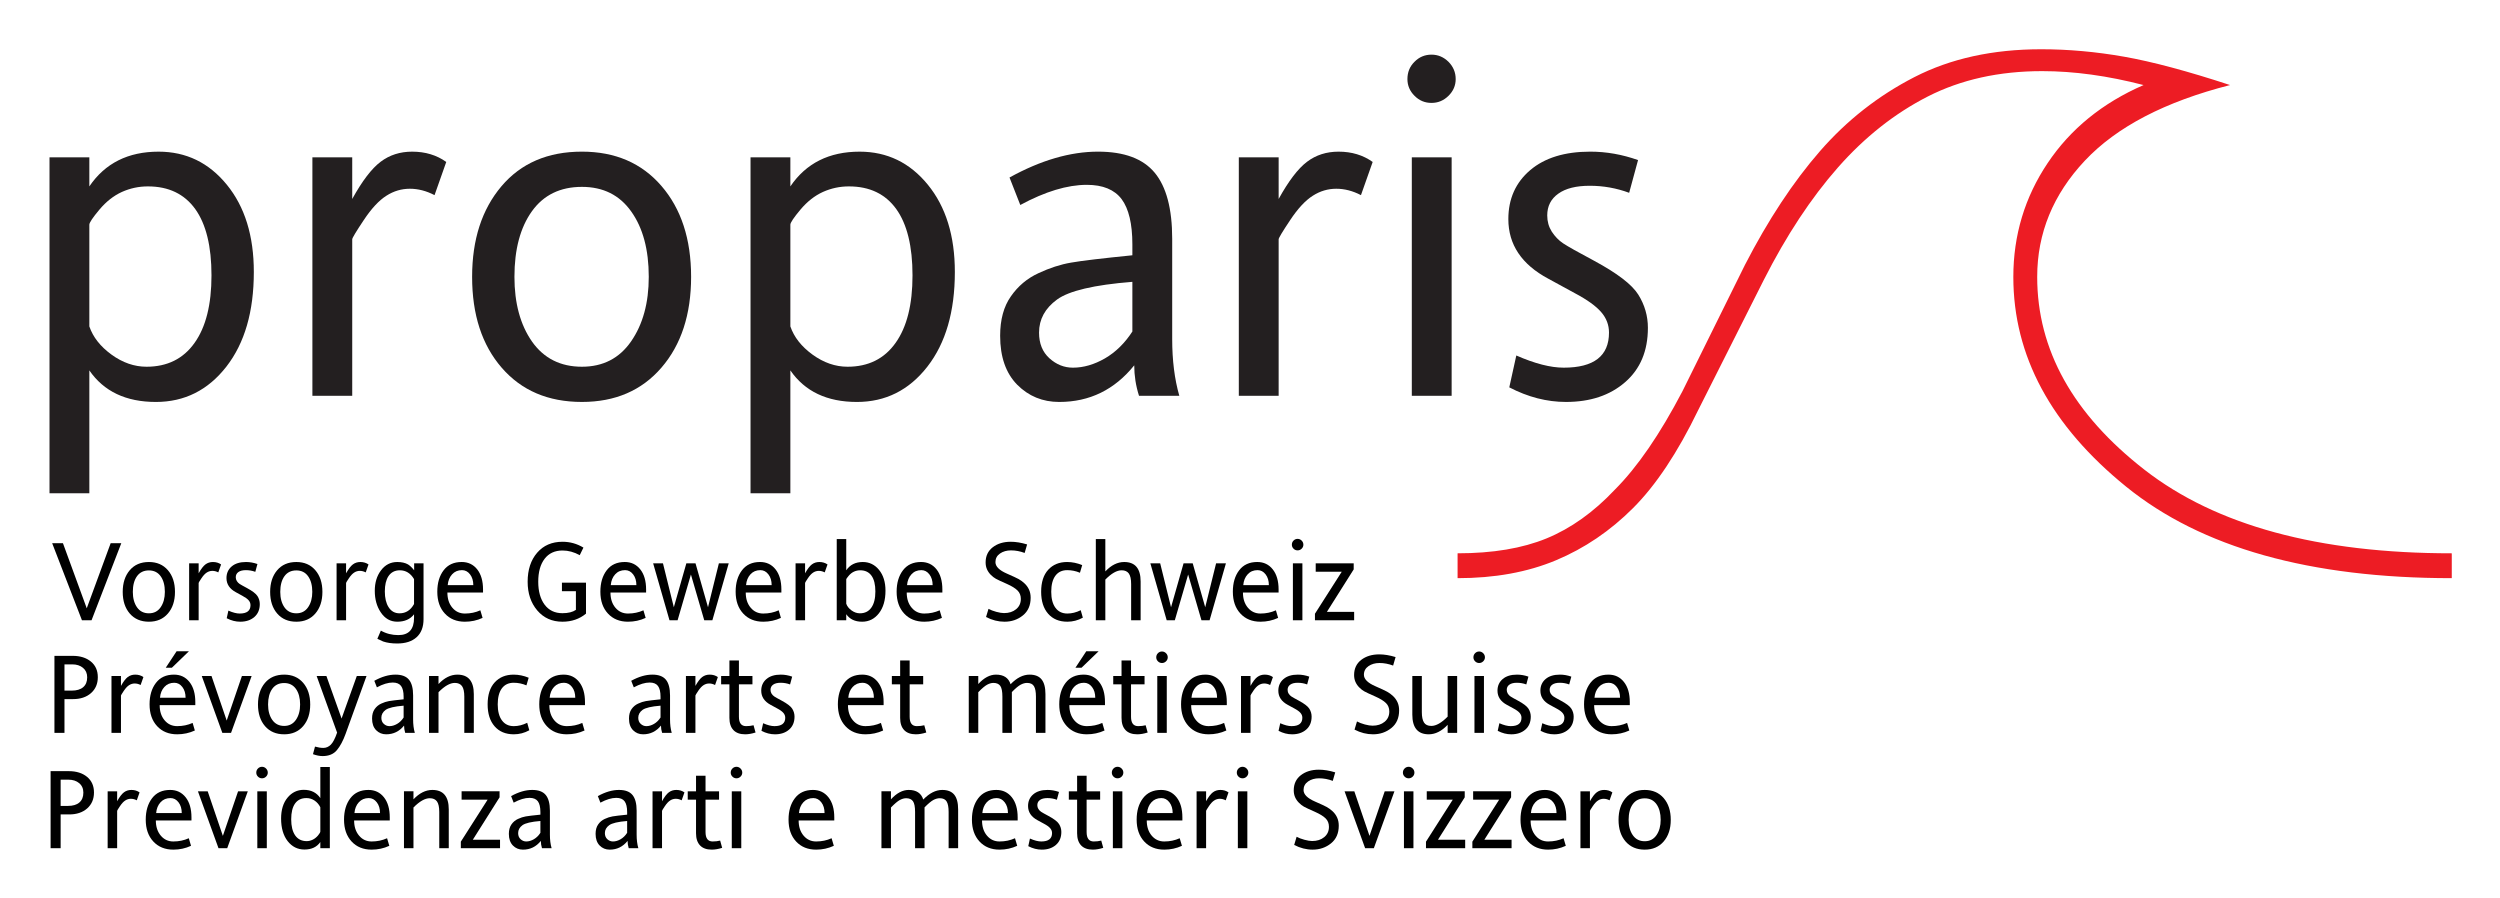 <?xml version="1.0" encoding="UTF-8" standalone="no"?>
<!-- Created with Inkscape (http://www.inkscape.org/) -->
<svg
   xmlns:svg="http://www.w3.org/2000/svg"
   xmlns="http://www.w3.org/2000/svg"
   version="1.0"
   width="510.04"
   height="183.27"
   id="svg2">
  <defs
     id="defs4">
    <clipPath
       id="clipPath2862">
      <path
         d="M 487.518,316.408 C 487.518,294.608 484.051,277.908 477.085,266.275 C 470.118,254.642 460.385,248.809 447.918,248.809 C 436.051,248.809 426.684,254.675 419.818,266.375 C 412.951,278.075 409.518,294.342 409.518,315.209 C 409.518,336.609 413.118,353.175 420.285,364.875 C 427.451,376.575 437.185,382.408 449.518,382.408 C 461.585,382.408 470.951,376.642 477.585,365.109 C 484.218,353.575 487.518,337.342 487.518,316.408 z M 426.718,315.808 C 426.718,298.942 428.618,285.909 432.418,276.675 C 436.218,267.442 441.518,262.809 448.318,262.809 C 455.318,262.809 460.685,267.375 464.385,276.475 C 468.085,285.575 469.918,298.675 469.918,315.808 C 469.918,332.142 468.151,345.008 464.618,354.375 C 461.085,363.742 455.718,368.408 448.518,368.408 C 441.785,368.408 436.485,363.742 432.585,354.409 C 428.685,345.075 426.718,332.209 426.718,315.808 M 503.118,380.608 L 576.118,380.608 L 576.118,369.609 L 526.918,250.609 L 509.518,250.609 L 558.118,365.408 L 558.118,365.809 L 503.118,365.809 L 503.118,380.608 z"
         id="path2864" />
    </clipPath>
    <clipPath
       id="clipPath2850">
      <path
         d="M 412.754,526.404 L 481.554,526.404 L 481.554,457.247 L 412.754,457.247 L 412.754,526.404 z"
         id="path2852" />
    </clipPath>
    <clipPath
       id="clipPath2838">
      <path
         d="M 412.754,599.76 L 481.554,599.76 L 481.554,530.279 L 412.754,530.279 L 412.754,599.76 z"
         id="path2840" />
    </clipPath>
    <clipPath
       id="clipPath2826">
      <path
         d="M 412.754,672.514 L 481.554,672.514 L 481.554,603.604 L 412.754,603.604 L 412.754,672.514 z"
         id="path2828" />
    </clipPath>
    <clipPath
       id="clipPath2814">
      <path
         d="M 412.919,746.481 L 481.421,746.481 L 481.421,675.906 L 412.919,675.906 L 412.919,746.481 z"
         id="path2816" />
    </clipPath>
  </defs>
  <g
     transform="translate(-81.972,-175.994)"
     id="layer1">
    <g
       transform="matrix(2.245,0,0,2.245,-701.991,-209.064)"
       id="g4563">
      <path
         d="M 357.323,188.457 C 358.75,186.35 360.851,185.3 363.618,185.3 C 366.117,185.3 368.182,186.3 369.815,188.301 C 371.455,190.31 372.271,192.95 372.271,196.236 C 372.271,199.827 371.44,202.695 369.78,204.831 C 368.111,206.975 365.975,208.046 363.371,208.046 C 360.652,208.046 358.637,207.087 357.323,205.178 L 357.323,216.342 L 353.703,216.342 L 353.703,185.817 L 357.323,185.817 L 357.323,188.457 z M 357.323,201.182 C 357.657,202.155 358.325,203.007 359.34,203.745 C 360.347,204.476 361.412,204.845 362.518,204.845 C 364.406,204.845 365.862,204.121 366.883,202.681 C 367.912,201.24 368.423,199.196 368.423,196.548 C 368.423,193.901 367.933,191.892 366.947,190.516 C 365.961,189.146 364.527,188.457 362.646,188.457 C 361.808,188.457 361.028,188.627 360.283,188.961 C 359.545,189.295 358.863,189.827 358.246,190.558 C 357.628,191.296 357.323,191.751 357.323,191.935 L 357.323,201.182 z"
         id="path2872"
         style="fill:#231f20;fill-opacity:1;fill-rule:nonzero;stroke:none" />
      <path
         d="M 389.758,186.236 L 388.693,189.252 C 387.948,188.862 387.196,188.67 386.451,188.67 C 385.698,188.67 384.988,188.876 384.322,189.302 C 383.647,189.728 382.96,190.466 382.263,191.516 C 381.561,192.567 381.213,193.148 381.213,193.262 L 381.213,207.485 L 377.593,207.485 L 377.593,185.817 L 381.213,185.817 L 381.213,189.6 C 382.115,187.967 382.973,186.838 383.79,186.222 C 384.606,185.603 385.563,185.3 386.657,185.3 C 387.85,185.3 388.885,185.611 389.758,186.236"
         id="path2876"
         style="fill:#231f20;fill-opacity:1;fill-rule:nonzero;stroke:none" />
      <path
         d="M 402.086,185.299 C 405.11,185.299 407.516,186.335 409.311,188.414 C 411.108,190.494 412.009,193.248 412.009,196.676 C 412.009,200.096 411.108,202.85 409.311,204.93 C 407.516,207.009 405.11,208.045 402.086,208.045 C 399.02,208.045 396.593,207.009 394.798,204.936 C 393.001,202.864 392.108,200.111 392.108,196.676 C 392.108,193.29 392.995,190.55 394.769,188.45 C 396.544,186.349 398.985,185.299 402.086,185.299 z M 402.086,204.845 C 404.003,204.845 405.493,204.079 406.558,202.538 C 407.623,200.998 408.161,199.046 408.161,196.676 C 408.161,194.206 407.629,192.225 406.565,190.735 C 405.508,189.245 404.018,188.5 402.086,188.5 C 400.12,188.5 398.601,189.238 397.544,190.714 C 396.486,192.19 395.954,194.178 395.954,196.676 C 395.954,199.068 396.486,201.034 397.551,202.559 C 398.623,204.079 400.135,204.845 402.086,204.845"
         id="path2880"
         style="fill:#231f20;fill-opacity:1;fill-rule:nonzero;stroke:none" />
      <path
         d="M 421.029,188.457 C 422.455,186.35 424.557,185.3 427.324,185.3 C 429.823,185.3 431.888,186.3 433.52,188.301 C 435.16,190.31 435.977,192.95 435.977,196.236 C 435.977,199.827 435.145,202.695 433.485,204.831 C 431.817,206.975 429.68,208.046 427.077,208.046 C 424.358,208.046 422.343,207.087 421.029,205.178 L 421.029,216.342 L 417.409,216.342 L 417.409,185.817 L 421.029,185.817 L 421.029,188.457 z M 421.029,201.182 C 421.363,202.155 422.03,203.007 423.045,203.745 C 424.053,204.476 425.118,204.845 426.224,204.845 C 428.113,204.845 429.568,204.121 430.589,202.681 C 431.618,201.24 432.129,199.196 432.129,196.548 C 432.129,193.901 431.639,191.892 430.653,190.516 C 429.667,189.146 428.233,188.457 426.352,188.457 C 425.514,188.457 424.734,188.627 423.989,188.961 C 423.25,189.295 422.569,189.827 421.952,190.558 C 421.334,191.296 421.029,191.751 421.029,191.935 L 421.029,201.182 z"
         id="path2884"
         style="fill:#231f20;fill-opacity:1;fill-rule:nonzero;stroke:none" />
      <path
         d="M 456.374,207.485 L 452.712,207.485 C 452.42,206.57 452.279,205.646 452.279,204.717 C 450.49,206.939 448.219,208.046 445.459,208.046 C 443.947,208.046 442.677,207.52 441.64,206.477 C 440.61,205.426 440.093,203.951 440.093,202.034 C 440.093,200.565 440.419,199.365 441.073,198.444 C 441.718,197.514 442.555,196.811 443.578,196.342 C 444.593,195.867 445.579,195.547 446.537,195.384 C 447.495,195.214 449.354,194.994 452.109,194.717 L 452.109,193.724 C 452.109,191.864 451.783,190.494 451.137,189.621 C 450.483,188.747 449.425,188.315 447.97,188.315 C 446.197,188.315 444.18,188.925 441.924,190.146 L 440.944,187.649 C 443.784,186.08 446.467,185.299 448.993,185.299 C 451.364,185.299 453.08,185.937 454.139,187.215 C 455.195,188.485 455.728,190.487 455.728,193.219 L 455.728,202.325 C 455.728,204.256 455.942,205.974 456.374,207.485 z M 452.109,201.644 L 452.109,197.13 C 448.63,197.406 446.345,197.946 445.259,198.741 C 444.174,199.536 443.628,200.536 443.628,201.744 C 443.628,202.73 443.939,203.504 444.572,204.079 C 445.203,204.646 445.913,204.93 446.708,204.93 C 447.673,204.93 448.645,204.646 449.618,204.086 C 450.583,203.525 451.42,202.709 452.109,201.644"
         id="path2888"
         style="fill:#231f20;fill-opacity:1;fill-rule:nonzero;stroke:none" />
      <path
         d="M 473.947,186.236 L 472.882,189.252 C 472.137,188.862 471.385,188.67 470.64,188.67 C 469.887,188.67 469.177,188.876 468.511,189.302 C 467.836,189.728 467.148,190.466 466.452,191.516 C 465.75,192.567 465.402,193.148 465.402,193.262 L 465.402,207.485 L 461.782,207.485 L 461.782,185.817 L 465.402,185.817 L 465.402,189.6 C 466.303,187.967 467.162,186.838 467.978,186.222 C 468.795,185.603 469.752,185.3 470.846,185.3 C 472.038,185.3 473.073,185.611 473.947,186.236"
         id="path2892"
         style="fill:#231f20;fill-opacity:1;fill-rule:nonzero;stroke:none" />
      <path
         d="M 479.291,176.484 C 479.888,176.484 480.398,176.704 480.839,177.136 C 481.271,177.576 481.491,178.095 481.491,178.705 C 481.491,179.288 481.271,179.798 480.839,180.224 C 480.398,180.658 479.888,180.87 479.291,180.87 C 478.695,180.87 478.178,180.658 477.751,180.224 C 477.318,179.798 477.105,179.288 477.105,178.705 C 477.105,178.08 477.318,177.555 477.751,177.13 C 478.178,176.696 478.695,176.484 479.291,176.484 z M 481.123,207.485 L 477.503,207.485 L 477.503,185.816 L 481.123,185.816 L 481.123,207.485 z"
         id="path2896"
         style="fill:#231f20;fill-opacity:1;fill-rule:nonzero;stroke:none" />
      <path
         d="M 497.255,189.039 C 496.106,188.613 494.912,188.4 493.677,188.4 C 492.443,188.4 491.492,188.634 490.817,189.117 C 490.143,189.593 489.81,190.253 489.81,191.097 C 489.81,191.644 489.945,192.127 490.222,192.567 C 490.506,192.999 490.846,193.362 491.265,193.638 C 491.683,193.915 492.613,194.44 494.068,195.214 C 496.162,196.343 497.503,197.364 498.086,198.294 C 498.667,199.224 498.958,200.232 498.958,201.31 C 498.958,203.404 498.27,205.05 496.886,206.25 C 495.508,207.449 493.721,208.045 491.513,208.045 C 489.781,208.045 488.063,207.605 486.361,206.719 L 487,203.823 C 488.681,204.562 490.115,204.93 491.307,204.93 C 494.053,204.93 495.423,203.865 495.423,201.743 C 495.423,201.055 495.19,200.43 494.715,199.884 C 494.246,199.337 493.443,198.755 492.301,198.152 L 489.895,196.839 C 487.482,195.547 486.276,193.744 486.276,191.43 C 486.276,189.593 486.936,188.109 488.262,186.98 C 489.582,185.859 491.4,185.299 493.721,185.299 C 495.176,185.299 496.623,185.554 498.063,186.065 L 497.255,189.039 z"
         id="path2900"
         style="fill:#231f20;fill-opacity:1;fill-rule:nonzero;stroke:none" />
      <path
         d="M 360.226,220.884 L 357.524,227.883 L 356.65,227.883 L 353.946,220.884 L 354.925,220.884 L 357.087,226.797 L 359.26,220.884 L 360.226,220.884 z"
         id="path2904"
         style="fill:#000000;fill-opacity:1;fill-rule:nonzero;stroke:none" />
      <path
         d="M 362.737,222.591 C 363.458,222.591 364.032,222.838 364.461,223.335 C 364.89,223.831 365.105,224.487 365.105,225.305 C 365.105,226.121 364.89,226.777 364.461,227.273 C 364.032,227.77 363.458,228.017 362.737,228.017 C 362.006,228.017 361.426,227.77 360.998,227.276 C 360.57,226.781 360.356,226.125 360.356,225.305 C 360.356,224.497 360.568,223.843 360.991,223.343 C 361.415,222.842 361.997,222.591 362.737,222.591 z M 362.737,227.253 C 363.195,227.253 363.55,227.071 363.803,226.703 C 364.057,226.336 364.186,225.871 364.186,225.305 C 364.186,224.716 364.06,224.243 363.806,223.887 C 363.553,223.532 363.197,223.355 362.737,223.355 C 362.268,223.355 361.906,223.531 361.653,223.882 C 361.401,224.235 361.275,224.71 361.275,225.305 C 361.275,225.875 361.401,226.345 361.655,226.708 C 361.911,227.071 362.271,227.253 362.737,227.253"
         id="path2908"
         style="fill:#000000;fill-opacity:1;fill-rule:nonzero;stroke:none" />
      <path
         d="M 369.295,222.814 L 369.041,223.534 C 368.864,223.441 368.684,223.396 368.506,223.396 C 368.326,223.396 368.157,223.444 367.997,223.546 C 367.837,223.647 367.672,223.823 367.507,224.074 C 367.34,224.324 367.256,224.463 367.256,224.491 L 367.256,227.883 L 366.392,227.883 L 366.392,222.714 L 367.256,222.714 L 367.256,223.617 C 367.471,223.228 367.676,222.958 367.871,222.811 C 368.066,222.664 368.295,222.591 368.555,222.591 C 368.84,222.591 369.087,222.666 369.295,222.814"
         id="path2912"
         style="fill:#000000;fill-opacity:1;fill-rule:nonzero;stroke:none" />
      <path
         d="M 372.405,223.483 C 372.13,223.382 371.847,223.331 371.552,223.331 C 371.258,223.331 371.03,223.387 370.869,223.502 C 370.709,223.616 370.629,223.773 370.629,223.974 C 370.629,224.104 370.662,224.219 370.728,224.324 C 370.795,224.428 370.877,224.514 370.977,224.581 C 371.077,224.647 371.298,224.772 371.645,224.956 C 372.144,225.226 372.464,225.469 372.604,225.691 C 372.743,225.913 372.812,226.153 372.812,226.411 C 372.812,226.909 372.648,227.302 372.318,227.589 C 371.989,227.874 371.562,228.017 371.035,228.017 C 370.623,228.017 370.213,227.912 369.807,227.701 L 369.958,227.009 C 370.36,227.186 370.702,227.274 370.987,227.274 C 371.642,227.274 371.968,227.019 371.968,226.513 C 371.968,226.349 371.913,226.201 371.799,226.071 C 371.687,225.939 371.495,225.801 371.223,225.657 L 370.649,225.343 C 370.074,225.036 369.785,224.606 369.785,224.054 C 369.785,223.616 369.943,223.262 370.259,222.992 C 370.575,222.724 371.008,222.591 371.562,222.591 C 371.909,222.591 372.255,222.652 372.599,222.774 L 372.405,223.483 z"
         id="path2916"
         style="fill:#000000;fill-opacity:1;fill-rule:nonzero;stroke:none" />
      <path
         d="M 376.135,222.591 C 376.857,222.591 377.43,222.838 377.859,223.335 C 378.288,223.831 378.503,224.487 378.503,225.305 C 378.503,226.121 378.288,226.777 377.859,227.273 C 377.43,227.77 376.857,228.017 376.135,228.017 C 375.404,228.017 374.824,227.77 374.397,227.276 C 373.968,226.781 373.754,226.125 373.754,225.305 C 373.754,224.497 373.967,223.843 374.389,223.343 C 374.813,222.842 375.395,222.591 376.135,222.591 z M 376.135,227.253 C 376.593,227.253 376.948,227.071 377.202,226.703 C 377.457,226.336 377.584,225.871 377.584,225.305 C 377.584,224.716 377.458,224.243 377.204,223.887 C 376.952,223.532 376.595,223.355 376.135,223.355 C 375.667,223.355 375.304,223.531 375.052,223.882 C 374.799,224.235 374.673,224.71 374.673,225.305 C 374.673,225.875 374.799,226.345 375.053,226.708 C 375.309,227.071 375.669,227.253 376.135,227.253"
         id="path2920"
         style="fill:#000000;fill-opacity:1;fill-rule:nonzero;stroke:none" />
      <path
         d="M 382.693,222.814 L 382.439,223.534 C 382.262,223.441 382.082,223.396 381.904,223.396 C 381.724,223.396 381.556,223.444 381.397,223.546 C 381.236,223.647 381.071,223.823 380.906,224.074 C 380.738,224.324 380.654,224.463 380.654,224.491 L 380.654,227.883 L 379.791,227.883 L 379.791,222.714 L 380.654,222.714 L 380.654,223.617 C 380.869,223.228 381.074,222.958 381.269,222.811 C 381.464,222.664 381.693,222.591 381.953,222.591 C 382.238,222.591 382.486,222.666 382.693,222.814"
         id="path2924"
         style="fill:#000000;fill-opacity:1;fill-rule:nonzero;stroke:none" />
      <path
         d="M 386.83,226.41 L 386.83,224.144 C 386.513,223.611 386.083,223.344 385.54,223.344 C 385.087,223.344 384.742,223.524 384.503,223.881 C 384.285,224.214 384.176,224.675 384.176,225.264 C 384.176,225.86 384.288,226.334 384.513,226.688 C 384.748,227.065 385.081,227.254 385.511,227.254 C 386.08,227.254 386.52,226.973 386.83,226.41 z M 386.83,227.343 C 386.483,227.791 385.975,228.016 385.307,228.016 C 384.68,228.016 384.175,227.728 383.795,227.148 C 383.44,226.616 383.263,225.97 383.263,225.21 C 383.263,224.471 383.448,223.855 383.82,223.36 C 384.202,222.846 384.698,222.591 385.307,222.591 C 385.701,222.591 386.026,222.664 386.28,222.809 C 386.453,222.914 386.642,223.094 386.84,223.344 L 386.84,222.714 L 387.693,222.714 L 387.693,227.783 C 387.693,228.498 387.483,229.046 387.063,229.425 C 386.643,229.806 386.055,229.996 385.297,229.996 C 384.808,229.996 384.383,229.935 384.022,229.813 C 383.943,229.786 383.768,229.705 383.496,229.569 L 383.815,228.826 C 384.293,229.098 384.825,229.233 385.406,229.233 C 386.356,229.233 386.83,228.71 386.83,227.67 L 386.83,227.343 z"
         id="path2928"
         style="fill:#000000;fill-opacity:1;fill-rule:nonzero;stroke:none" />
      <path
         d="M 393.1,225.364 L 389.861,225.364 C 389.861,225.929 390.01,226.388 390.309,226.742 C 390.604,227.095 390.986,227.274 391.452,227.274 C 391.959,227.274 392.426,227.175 392.856,226.98 L 393.059,227.669 C 392.555,227.902 392.019,228.017 391.452,228.017 C 390.696,228.017 390.087,227.769 389.631,227.275 C 389.171,226.78 388.944,226.12 388.944,225.294 C 388.944,224.497 389.134,223.847 389.519,223.344 C 389.901,222.842 390.449,222.59 391.16,222.59 C 391.746,222.59 392.215,222.813 392.569,223.258 C 392.922,223.703 393.1,224.314 393.1,225.092 L 393.1,225.364 z M 392.216,224.694 C 392.216,224.298 392.117,223.97 391.921,223.715 C 391.725,223.458 391.481,223.33 391.19,223.33 C 390.822,223.33 390.522,223.455 390.289,223.71 C 390.057,223.963 389.924,224.29 389.89,224.694 L 392.216,224.694 z"
         id="path2932"
         style="fill:#000000;fill-opacity:1;fill-rule:nonzero;stroke:none" />
      <path
         d="M 402.457,227.282 C 401.861,227.773 401.149,228.017 400.314,228.017 C 399.372,228.017 398.61,227.675 398.027,226.991 C 397.445,226.306 397.154,225.438 397.154,224.387 C 397.154,223.295 397.442,222.416 398.016,221.75 C 398.589,221.085 399.359,220.751 400.324,220.751 C 401.006,220.751 401.64,220.928 402.224,221.282 L 401.887,221.971 C 401.377,221.687 400.857,221.545 400.324,221.545 C 399.624,221.545 399.079,221.797 398.695,222.301 C 398.309,222.805 398.117,223.5 398.117,224.387 C 398.117,225.256 398.311,225.95 398.696,226.468 C 399.085,226.985 399.624,227.243 400.314,227.243 C 400.84,227.243 401.249,227.141 401.54,226.94 L 401.54,225.243 L 400.27,225.243 L 400.27,224.47 L 402.457,224.47 L 402.457,227.282 z"
         id="path2936"
         style="fill:#000000;fill-opacity:1;fill-rule:nonzero;stroke:none" />
      <path
         d="M 407.919,225.364 L 404.681,225.364 C 404.681,225.929 404.829,226.388 405.128,226.742 C 405.424,227.095 405.806,227.274 406.272,227.274 C 406.778,227.274 407.246,227.175 407.676,226.98 L 407.878,227.669 C 407.374,227.902 406.838,228.017 406.272,228.017 C 405.516,228.017 404.907,227.769 404.451,227.275 C 403.991,226.78 403.763,226.12 403.763,225.294 C 403.763,224.497 403.953,223.847 404.338,223.344 C 404.721,222.842 405.268,222.59 405.979,222.59 C 406.566,222.59 407.034,222.813 407.388,223.258 C 407.742,223.703 407.919,224.314 407.919,225.092 L 407.919,225.364 z M 407.036,224.694 C 407.036,224.298 406.938,223.97 406.742,223.715 C 406.544,223.458 406.301,223.33 406.009,223.33 C 405.642,223.33 405.342,223.455 405.109,223.71 C 404.877,223.963 404.743,224.29 404.709,224.694 L 407.036,224.694 z"
         id="path2940"
         style="fill:#000000;fill-opacity:1;fill-rule:nonzero;stroke:none" />
      <path
         d="M 415.426,222.714 L 413.942,227.883 L 413.202,227.883 L 411.992,223.727 L 410.782,227.883 L 410.044,227.883 L 408.56,222.714 L 409.452,222.714 L 410.439,226.703 L 411.576,222.714 L 412.41,222.714 L 413.545,226.703 L 414.532,222.714 L 415.426,222.714 z"
         id="path2944"
         style="fill:#000000;fill-opacity:1;fill-rule:nonzero;stroke:none" />
      <path
         d="M 420.212,225.364 L 416.974,225.364 C 416.974,225.929 417.122,226.388 417.421,226.742 C 417.717,227.095 418.099,227.274 418.565,227.274 C 419.071,227.274 419.539,227.175 419.969,226.98 L 420.171,227.669 C 419.667,227.902 419.131,228.017 418.565,228.017 C 417.809,228.017 417.2,227.769 416.744,227.275 C 416.284,226.78 416.056,226.12 416.056,225.294 C 416.056,224.497 416.246,223.847 416.631,223.344 C 417.014,222.842 417.561,222.59 418.272,222.59 C 418.859,222.59 419.327,222.813 419.681,223.258 C 420.035,223.703 420.212,224.314 420.212,225.092 L 420.212,225.364 z M 419.329,224.694 C 419.329,224.298 419.231,223.97 419.034,223.715 C 418.837,223.458 418.594,223.33 418.302,223.33 C 417.935,223.33 417.635,223.455 417.402,223.71 C 417.17,223.963 417.036,224.29 417.002,224.694 L 419.329,224.694 z"
         id="path2948"
         style="fill:#000000;fill-opacity:1;fill-rule:nonzero;stroke:none" />
      <path
         d="M 424.405,222.814 L 424.151,223.534 C 423.974,223.441 423.794,223.396 423.616,223.396 C 423.436,223.396 423.267,223.444 423.107,223.546 C 422.947,223.647 422.782,223.823 422.617,224.074 C 422.45,224.324 422.366,224.463 422.366,224.491 L 422.366,227.883 L 421.502,227.883 L 421.502,222.714 L 422.366,222.714 L 422.366,223.617 C 422.581,223.228 422.786,222.958 422.981,222.811 C 423.176,222.664 423.404,222.591 423.665,222.591 C 423.95,222.591 424.197,222.666 424.405,222.814"
         id="path2952"
         style="fill:#000000;fill-opacity:1;fill-rule:nonzero;stroke:none" />
      <path
         d="M 426.107,223.344 C 426.447,222.842 426.948,222.591 427.609,222.591 C 428.204,222.591 428.697,222.829 429.087,223.307 C 429.478,223.787 429.673,224.416 429.673,225.199 C 429.673,226.057 429.474,226.741 429.078,227.249 C 428.68,227.761 428.17,228.017 427.549,228.017 C 426.9,228.017 426.42,227.788 426.107,227.333 L 426.107,227.883 L 425.243,227.883 L 425.243,220.508 L 426.107,220.508 L 426.107,223.344 z M 426.107,226.379 C 426.185,226.612 426.345,226.814 426.588,226.991 C 426.828,227.166 427.082,227.253 427.347,227.253 C 427.797,227.253 428.144,227.081 428.388,226.737 C 428.633,226.393 428.754,225.906 428.754,225.274 C 428.754,224.643 428.638,224.163 428.403,223.836 C 428.167,223.508 427.825,223.344 427.377,223.344 C 427.177,223.344 426.99,223.384 426.813,223.464 C 426.637,223.544 426.474,223.671 426.327,223.846 C 426.179,224.022 426.107,224.129 426.107,224.174 L 426.107,226.379 z"
         id="path2956"
         style="fill:#000000;fill-opacity:1;fill-rule:nonzero;stroke:none" />
      <path
         d="M 434.842,225.364 L 431.603,225.364 C 431.603,225.929 431.752,226.388 432.051,226.742 C 432.347,227.095 432.728,227.274 433.195,227.274 C 433.701,227.274 434.168,227.175 434.598,226.98 L 434.801,227.669 C 434.297,227.902 433.761,228.017 433.195,228.017 C 432.438,228.017 431.83,227.769 431.373,227.275 C 430.913,226.78 430.686,226.12 430.686,225.294 C 430.686,224.497 430.876,223.847 431.261,223.344 C 431.643,222.842 432.191,222.59 432.902,222.59 C 433.488,222.59 433.957,222.813 434.311,223.258 C 434.665,223.703 434.842,224.314 434.842,225.092 L 434.842,225.364 z M 433.958,224.694 C 433.958,224.298 433.86,223.97 433.663,223.715 C 433.467,223.458 433.223,223.33 432.932,223.33 C 432.565,223.33 432.265,223.455 432.032,223.71 C 431.8,223.963 431.666,224.29 431.632,224.694 L 433.958,224.694 z"
         id="path2960"
         style="fill:#000000;fill-opacity:1;fill-rule:nonzero;stroke:none" />
      <path
         d="M 442.32,221.768 C 441.91,221.613 441.495,221.534 441.079,221.534 C 440.689,221.534 440.355,221.629 440.08,221.819 C 439.804,222.011 439.665,222.271 439.665,222.601 C 439.665,222.997 440.014,223.346 440.711,223.647 C 441.241,223.879 441.595,224.043 441.776,224.143 C 441.956,224.243 442.134,224.372 442.306,224.533 C 442.48,224.694 442.616,224.882 442.716,225.098 C 442.816,225.314 442.865,225.562 442.865,225.839 C 442.865,226.531 442.63,227.067 442.158,227.446 C 441.686,227.827 441.131,228.017 440.49,228.017 C 439.92,228.017 439.363,227.874 438.811,227.591 L 439.035,226.847 C 439.228,226.952 439.464,227.043 439.744,227.119 C 440.026,227.196 440.261,227.233 440.449,227.233 C 440.893,227.233 441.256,227.117 441.543,226.881 C 441.829,226.647 441.973,226.334 441.973,225.943 C 441.973,225.631 441.871,225.372 441.666,225.173 C 441.464,224.973 441.141,224.776 440.703,224.581 C 440.19,224.356 439.856,224.199 439.703,224.113 C 439.549,224.028 439.398,223.909 439.246,223.759 C 439.096,223.608 438.979,223.439 438.896,223.252 C 438.814,223.062 438.773,222.856 438.773,222.629 C 438.773,222.046 438.988,221.586 439.42,221.252 C 439.851,220.918 440.398,220.751 441.06,220.751 C 441.516,220.751 442.01,220.832 442.544,220.994 L 442.32,221.768 z"
         id="path2964"
         style="fill:#000000;fill-opacity:1;fill-rule:nonzero;stroke:none" />
      <path
         d="M 447.608,227.65 C 447.16,227.895 446.691,228.017 446.199,228.017 C 445.459,228.017 444.876,227.775 444.454,227.291 C 444.03,226.806 443.819,226.141 443.819,225.295 C 443.819,224.428 444.033,223.761 444.464,223.293 C 444.894,222.825 445.464,222.591 446.179,222.591 C 446.643,222.591 447.098,222.686 447.549,222.873 L 447.345,223.567 C 446.971,223.408 446.586,223.331 446.189,223.331 C 445.723,223.331 445.364,223.5 445.111,223.841 C 444.861,224.181 444.736,224.666 444.736,225.295 C 444.736,225.922 444.865,226.408 445.12,226.753 C 445.376,227.101 445.736,227.273 446.199,227.273 C 446.601,227.273 447.009,227.172 447.415,226.971 L 447.608,227.65 z"
         id="path2968"
         style="fill:#000000;fill-opacity:1;fill-rule:nonzero;stroke:none" />
      <path
         d="M 452.86,227.883 L 451.997,227.883 L 451.997,224.591 C 451.997,224.151 451.927,223.832 451.788,223.637 C 451.649,223.443 451.43,223.344 451.135,223.344 C 450.698,223.344 450.203,223.626 449.652,224.188 L 449.652,227.883 L 448.788,227.883 L 448.788,220.509 L 449.652,220.509 L 449.652,223.444 C 450.19,222.876 450.762,222.591 451.367,222.591 C 452.362,222.591 452.86,223.183 452.86,224.367 L 452.86,227.883 z"
         id="path2972"
         style="fill:#000000;fill-opacity:1;fill-rule:nonzero;stroke:none" />
      <path
         d="M 460.61,222.714 L 459.127,227.883 L 458.387,227.883 L 457.177,223.727 L 455.967,227.883 L 455.228,227.883 L 453.744,222.714 L 454.637,222.714 L 455.623,226.703 L 456.76,222.714 L 457.594,222.714 L 458.729,226.703 L 459.717,222.714 L 460.61,222.714 z"
         id="path2976"
         style="fill:#000000;fill-opacity:1;fill-rule:nonzero;stroke:none" />
      <path
         d="M 465.397,225.364 L 462.158,225.364 C 462.158,225.929 462.307,226.388 462.605,226.742 C 462.902,227.095 463.283,227.274 463.749,227.274 C 464.255,227.274 464.723,227.175 465.153,226.98 L 465.355,227.669 C 464.852,227.902 464.315,228.017 463.749,228.017 C 462.993,228.017 462.384,227.769 461.928,227.275 C 461.468,226.78 461.24,226.12 461.24,225.294 C 461.24,224.497 461.43,223.847 461.815,223.344 C 462.198,222.842 462.745,222.59 463.457,222.59 C 464.043,222.59 464.512,222.813 464.865,223.258 C 465.219,223.703 465.397,224.314 465.397,225.092 L 465.397,225.364 z M 464.513,224.694 C 464.513,224.298 464.415,223.97 464.218,223.715 C 464.022,223.458 463.778,223.33 463.487,223.33 C 463.119,223.33 462.819,223.455 462.587,223.71 C 462.354,223.963 462.22,224.29 462.187,224.694 L 464.513,224.694 z"
         id="path2980"
         style="fill:#000000;fill-opacity:1;fill-rule:nonzero;stroke:none" />
      <path
         d="M 467.124,220.488 C 467.267,220.488 467.388,220.541 467.493,220.644 C 467.597,220.749 467.649,220.873 467.649,221.018 C 467.649,221.157 467.597,221.279 467.493,221.381 C 467.388,221.484 467.267,221.534 467.124,221.534 C 466.982,221.534 466.858,221.484 466.757,221.381 C 466.653,221.279 466.603,221.157 466.603,221.018 C 466.603,220.869 466.653,220.744 466.757,220.642 C 466.858,220.539 466.982,220.488 467.124,220.488 z M 467.56,227.883 L 466.697,227.883 L 466.697,222.714 L 467.56,222.714 L 467.56,227.883 z"
         id="path2984"
         style="fill:#000000;fill-opacity:1;fill-rule:nonzero;stroke:none" />
      <path
         d="M 472.263,227.883 L 468.701,227.883 L 468.701,227.292 L 471.137,223.473 L 468.77,223.473 L 468.77,222.714 L 472.222,222.714 L 472.222,223.262 L 469.788,227.119 L 472.263,227.119 L 472.263,227.883 z"
         id="path2988"
         style="fill:#000000;fill-opacity:1;fill-rule:nonzero;stroke:none" />
      <path
         d="M 572.011,224.059 C 559.121,224.059 549.258,221.289 542.422,215.747 C 535.586,210.205 532.167,203.852 532.167,196.684 C 532.167,192.889 533.207,189.44 535.285,186.339 C 537.362,183.237 540.268,180.873 544.003,179.247 C 540.751,178.404 537.678,177.982 534.787,177.982 C 530.873,177.982 527.41,178.75 524.397,180.285 C 521.386,181.822 518.661,183.975 516.221,186.745 C 513.782,189.517 511.538,192.919 509.491,196.955 L 503.527,208.79 C 501.66,212.645 499.688,215.612 497.61,217.689 C 495.532,219.768 493.198,221.349 490.607,222.433 C 488.018,223.517 485.036,224.059 481.663,224.059 L 481.663,221.8 C 484.856,221.8 487.551,221.349 489.75,220.445 C 491.948,219.542 494.026,218.067 495.953,216.018 C 498.001,213.97 500.05,210.989 502.097,207.074 L 507.773,195.599 C 509.882,191.504 512.156,188.055 514.595,185.255 C 517.035,182.454 519.896,180.21 523.178,178.524 C 526.461,176.838 530.301,175.994 534.697,175.994 C 537.167,175.994 539.681,176.22 542.241,176.672 C 544.801,177.124 548.008,177.982 551.863,179.247 C 545.961,180.753 541.563,183.042 538.672,186.113 C 535.782,189.185 534.336,192.709 534.336,196.684 C 534.336,203.309 537.588,209.152 544.093,214.212 C 550.598,219.27 559.905,221.8 572.011,221.8 L 572.011,224.059 z"
         id="path2992"
         style="fill:#ed1c24;fill-opacity:1;fill-rule:nonzero;stroke:none" />
      <path
         d="M 354.151,231.119 L 355.808,231.119 C 356.496,231.119 357.047,231.294 357.467,231.64 C 357.886,231.988 358.093,232.459 358.093,233.059 C 358.093,233.657 357.887,234.138 357.474,234.504 C 357.061,234.869 356.516,235.05 355.837,235.05 L 355.063,235.05 L 355.063,238.115 L 354.151,238.115 L 354.151,231.119 z M 355.063,234.278 L 355.723,234.278 C 356.176,234.278 356.522,234.174 356.764,233.965 C 357.007,233.758 357.127,233.458 357.127,233.069 C 357.127,232.709 357.002,232.423 356.749,232.21 C 356.498,231.999 356.171,231.893 355.767,231.893 L 355.063,231.893 L 355.063,234.278 z"
         id="path2996"
         style="fill:#000000;fill-opacity:1;fill-rule:nonzero;stroke:none" />
      <path
         d="M 362.236,233.049 L 361.982,233.769 C 361.805,233.675 361.625,233.63 361.447,233.63 C 361.267,233.63 361.099,233.679 360.94,233.78 C 360.779,233.881 360.615,234.057 360.449,234.307 C 360.281,234.559 360.197,234.697 360.197,234.724 L 360.197,238.115 L 359.335,238.115 L 359.335,232.949 L 360.197,232.949 L 360.197,233.851 C 360.414,233.462 360.617,233.192 360.812,233.045 C 361.007,232.899 361.236,232.825 361.496,232.825 C 361.781,232.825 362.029,232.9 362.236,233.049"
         id="path3000"
         style="fill:#000000;fill-opacity:1;fill-rule:nonzero;stroke:none" />
      <path
         d="M 366.953,235.598 L 363.714,235.598 C 363.714,236.163 363.863,236.621 364.161,236.975 C 364.458,237.329 364.84,237.506 365.305,237.506 C 365.811,237.506 366.279,237.409 366.709,237.214 L 366.911,237.903 C 366.408,238.134 365.871,238.249 365.305,238.249 C 364.549,238.249 363.94,238.003 363.484,237.509 C 363.025,237.014 362.796,236.354 362.796,235.529 C 362.796,234.731 362.988,234.081 363.373,233.579 C 363.755,233.076 364.301,232.825 365.013,232.825 C 365.599,232.825 366.068,233.046 366.421,233.493 C 366.775,233.938 366.953,234.548 366.953,235.325 L 366.953,235.598 z M 366.069,234.928 C 366.069,234.531 365.971,234.204 365.775,233.949 C 365.578,233.693 365.334,233.565 365.043,233.565 C 364.675,233.565 364.376,233.69 364.143,233.944 C 363.91,234.196 363.776,234.524 363.743,234.928 L 366.069,234.928 z M 366.371,230.704 L 364.825,232.196 L 364.269,232.196 L 365.251,230.704 L 366.371,230.704 z"
         id="path3004"
         style="fill:#000000;fill-opacity:1;fill-rule:nonzero;stroke:none" />
      <path
         d="M 372.072,232.949 L 370.201,238.115 L 369.407,238.115 L 367.539,232.949 L 368.425,232.949 L 369.805,237 L 371.189,232.949 L 372.072,232.949 z"
         id="path3008"
         style="fill:#000000;fill-opacity:1;fill-rule:nonzero;stroke:none" />
      <path
         d="M 375.028,232.825 C 375.749,232.825 376.323,233.073 376.752,233.568 C 377.18,234.064 377.395,234.722 377.395,235.538 C 377.395,236.354 377.18,237.01 376.752,237.507 C 376.323,238.002 375.749,238.249 375.028,238.249 C 374.297,238.249 373.718,238.002 373.289,237.508 C 372.862,237.014 372.648,236.358 372.648,235.538 C 372.648,234.732 372.859,234.078 373.283,233.577 C 373.705,233.075 374.288,232.825 375.028,232.825 z M 375.028,237.487 C 375.485,237.487 375.84,237.303 376.094,236.937 C 376.349,236.569 376.477,236.103 376.477,235.538 C 376.477,234.949 376.35,234.478 376.097,234.122 C 375.844,233.767 375.488,233.589 375.028,233.589 C 374.559,233.589 374.197,233.765 373.944,234.117 C 373.692,234.469 373.565,234.943 373.565,235.538 C 373.565,236.108 373.692,236.578 373.947,236.94 C 374.202,237.303 374.563,237.487 375.028,237.487"
         id="path3012"
         style="fill:#000000;fill-opacity:1;fill-rule:nonzero;stroke:none" />
      <path
         d="M 382.512,232.949 L 380.612,238.205 C 380.381,238.84 380.115,239.336 379.815,239.692 C 379.517,240.05 379.084,240.227 378.519,240.227 C 378.257,240.227 377.966,240.17 377.646,240.055 L 377.83,239.365 C 378.111,239.445 378.362,239.485 378.589,239.485 C 378.844,239.485 379.069,239.386 379.265,239.194 C 379.461,239.001 379.652,238.635 379.839,238.095 L 377.979,232.949 L 378.866,232.949 L 380.245,236.816 L 381.629,232.949 L 382.512,232.949 z"
         id="path3016"
         style="fill:#000000;fill-opacity:1;fill-rule:nonzero;stroke:none" />
      <path
         d="M 386.9,238.115 L 386.026,238.115 C 385.958,237.897 385.924,237.677 385.924,237.455 C 385.496,237.985 384.955,238.249 384.296,238.249 C 383.936,238.249 383.633,238.124 383.385,237.875 C 383.14,237.624 383.016,237.273 383.016,236.815 C 383.016,236.465 383.095,236.179 383.25,235.959 C 383.404,235.738 383.604,235.57 383.848,235.459 C 384.09,235.345 384.325,235.269 384.554,235.23 C 384.783,235.189 385.226,235.137 385.883,235.07 L 385.883,234.834 C 385.883,234.39 385.805,234.064 385.651,233.855 C 385.495,233.648 385.243,233.544 384.895,233.544 C 384.473,233.544 383.991,233.69 383.454,233.982 L 383.22,233.385 C 383.896,233.012 384.536,232.825 385.14,232.825 C 385.705,232.825 386.115,232.978 386.366,233.283 C 386.619,233.585 386.746,234.063 386.746,234.714 L 386.746,236.885 C 386.746,237.345 386.796,237.754 386.9,238.115 z M 385.883,236.723 L 385.883,235.647 C 385.054,235.713 384.508,235.842 384.249,236.03 C 383.99,236.22 383.86,236.459 383.86,236.747 C 383.86,236.982 383.934,237.167 384.085,237.303 C 384.235,237.439 384.405,237.507 384.595,237.507 C 384.825,237.507 385.056,237.439 385.289,237.304 C 385.519,237.172 385.719,236.977 385.883,236.723"
         id="path3020"
         style="fill:#000000;fill-opacity:1;fill-rule:nonzero;stroke:none" />
      <path
         d="M 392.262,238.115 L 391.398,238.115 L 391.398,234.824 C 391.398,234.384 391.329,234.065 391.191,233.87 C 391.052,233.677 390.833,233.578 390.537,233.578 C 390.101,233.578 389.606,233.859 389.054,234.422 L 389.054,238.115 L 388.191,238.115 L 388.191,232.949 L 389.054,232.949 L 389.054,233.679 C 389.592,233.109 390.164,232.825 390.769,232.825 C 391.764,232.825 392.262,233.418 392.262,234.6 L 392.262,238.115 z"
         id="path3024"
         style="fill:#000000;fill-opacity:1;fill-rule:nonzero;stroke:none" />
      <path
         d="M 397.306,237.882 C 396.86,238.127 396.391,238.249 395.898,238.249 C 395.158,238.249 394.576,238.007 394.153,237.523 C 393.729,237.039 393.518,236.374 393.518,235.528 C 393.518,234.662 393.733,233.994 394.163,233.528 C 394.593,233.059 395.164,232.826 395.878,232.826 C 396.341,232.826 396.796,232.919 397.248,233.108 L 397.044,233.802 C 396.67,233.643 396.285,233.564 395.888,233.564 C 395.423,233.564 395.064,233.734 394.811,234.074 C 394.56,234.414 394.435,234.899 394.435,235.528 C 394.435,236.156 394.564,236.642 394.82,236.987 C 395.075,237.334 395.436,237.507 395.898,237.507 C 396.3,237.507 396.708,237.404 397.114,237.203 L 397.306,237.882 z"
         id="path3028"
         style="fill:#000000;fill-opacity:1;fill-rule:nonzero;stroke:none" />
      <path
         d="M 402.365,235.598 L 399.126,235.598 C 399.126,236.163 399.276,236.621 399.574,236.975 C 399.87,237.329 400.252,237.506 400.717,237.506 C 401.224,237.506 401.691,237.409 402.121,237.214 L 402.324,237.903 C 401.82,238.134 401.284,238.249 400.717,238.249 C 399.961,238.249 399.354,238.003 398.896,237.509 C 398.437,237.014 398.209,236.354 398.209,235.529 C 398.209,234.731 398.4,234.081 398.785,233.579 C 399.167,233.076 399.714,232.825 400.425,232.825 C 401.011,232.825 401.48,233.046 401.834,233.493 C 402.187,233.938 402.365,234.548 402.365,235.325 L 402.365,235.598 z M 401.481,234.928 C 401.481,234.531 401.384,234.204 401.187,233.949 C 400.99,233.693 400.746,233.565 400.455,233.565 C 400.089,233.565 399.789,233.69 399.555,233.944 C 399.322,234.196 399.189,234.524 399.155,234.928 L 401.481,234.928 z"
         id="path3032"
         style="fill:#000000;fill-opacity:1;fill-rule:nonzero;stroke:none" />
      <path
         d="M 410.247,238.115 L 409.374,238.115 C 409.305,237.897 409.27,237.677 409.27,237.455 C 408.844,237.985 408.302,238.249 407.644,238.249 C 407.282,238.249 406.98,238.124 406.732,237.875 C 406.487,237.624 406.364,237.273 406.364,236.815 C 406.364,236.465 406.441,236.179 406.597,235.959 C 406.751,235.738 406.951,235.57 407.195,235.459 C 407.437,235.345 407.672,235.269 407.901,235.23 C 408.13,235.189 408.574,235.137 409.23,235.07 L 409.23,234.834 C 409.23,234.39 409.152,234.064 408.997,233.855 C 408.842,233.648 408.59,233.544 408.242,233.544 C 407.82,233.544 407.339,233.69 406.801,233.982 L 406.567,233.385 C 407.244,233.012 407.884,232.825 408.486,232.825 C 409.052,232.825 409.461,232.978 409.714,233.283 C 409.966,233.585 410.094,234.063 410.094,234.714 L 410.094,236.885 C 410.094,237.345 410.144,237.754 410.247,238.115 z M 409.23,236.723 L 409.23,235.647 C 408.4,235.713 407.855,235.842 407.596,236.03 C 407.337,236.22 407.206,236.459 407.206,236.747 C 407.206,236.982 407.281,237.167 407.432,237.303 C 407.582,237.439 407.752,237.507 407.941,237.507 C 408.172,237.507 408.404,237.439 408.636,237.304 C 408.866,237.172 409.066,236.977 409.23,236.723"
         id="path3036"
         style="fill:#000000;fill-opacity:1;fill-rule:nonzero;stroke:none" />
      <path
         d="M 414.439,233.049 L 414.185,233.769 C 414.008,233.675 413.828,233.63 413.65,233.63 C 413.47,233.63 413.301,233.679 413.143,233.78 C 412.981,233.881 412.818,234.057 412.651,234.307 C 412.484,234.559 412.401,234.697 412.401,234.724 L 412.401,238.115 L 411.538,238.115 L 411.538,232.949 L 412.401,232.949 L 412.401,233.851 C 412.616,233.462 412.821,233.192 413.015,233.045 C 413.21,232.899 413.439,232.825 413.699,232.825 C 413.984,232.825 414.231,232.9 414.439,233.049"
         id="path3040"
         style="fill:#000000;fill-opacity:1;fill-rule:nonzero;stroke:none" />
      <path
         d="M 417.865,238.085 C 417.519,238.195 417.204,238.249 416.919,238.249 C 416.455,238.249 416.102,238.122 415.858,237.869 C 415.612,237.612 415.49,237.242 415.49,236.756 L 415.49,233.707 L 414.737,233.707 L 414.737,232.949 L 415.49,232.949 L 415.49,231.536 L 416.354,231.536 L 416.354,232.949 L 417.583,232.949 L 417.583,233.707 L 416.354,233.707 L 416.354,236.654 C 416.354,237.222 416.57,237.506 417.002,237.506 C 417.25,237.506 417.478,237.48 417.683,237.426 L 417.865,238.085 z"
         id="path3044"
         style="fill:#000000;fill-opacity:1;fill-rule:nonzero;stroke:none" />
      <path
         d="M 421.001,233.717 C 420.727,233.616 420.442,233.565 420.147,233.565 C 419.853,233.565 419.626,233.621 419.465,233.736 C 419.305,233.848 419.225,234.006 419.225,234.208 C 419.225,234.338 419.257,234.453 419.323,234.558 C 419.391,234.661 419.472,234.748 419.572,234.813 C 419.672,234.88 419.893,235.005 420.241,235.19 C 420.74,235.458 421.06,235.702 421.198,235.923 C 421.338,236.146 421.407,236.386 421.407,236.643 C 421.407,237.142 421.243,237.535 420.913,237.821 C 420.585,238.107 420.158,238.25 419.631,238.25 C 419.218,238.25 418.808,238.145 418.402,237.932 L 418.555,237.242 C 418.956,237.418 419.297,237.506 419.582,237.506 C 420.237,237.506 420.563,237.252 420.563,236.746 C 420.563,236.582 420.508,236.433 420.395,236.303 C 420.283,236.172 420.092,236.033 419.82,235.89 L 419.245,235.577 C 418.67,235.27 418.382,234.838 418.382,234.287 C 418.382,233.848 418.54,233.496 418.856,233.226 C 419.171,232.958 419.605,232.825 420.158,232.825 C 420.505,232.825 420.851,232.886 421.193,233.008 L 421.001,233.717 z"
         id="path3048"
         style="fill:#000000;fill-opacity:1;fill-rule:nonzero;stroke:none" />
      <path
         d="M 429.503,235.598 L 426.264,235.598 C 426.264,236.163 426.413,236.621 426.711,236.975 C 427.008,237.329 427.39,237.506 427.855,237.506 C 428.361,237.506 428.829,237.409 429.259,237.214 L 429.461,237.903 C 428.958,238.134 428.421,238.249 427.855,238.249 C 427.099,238.249 426.49,238.003 426.034,237.509 C 425.575,237.014 425.346,236.354 425.346,235.529 C 425.346,234.731 425.538,234.081 425.923,233.579 C 426.305,233.076 426.851,232.825 427.563,232.825 C 428.149,232.825 428.618,233.046 428.971,233.493 C 429.325,233.938 429.503,234.548 429.503,235.325 L 429.503,235.598 z M 428.619,234.928 C 428.619,234.531 428.52,234.204 428.324,233.949 C 428.128,233.693 427.884,233.565 427.593,233.565 C 427.225,233.565 426.926,233.69 426.693,233.944 C 426.46,234.196 426.326,234.524 426.293,234.928 L 428.619,234.928 z"
         id="path3052"
         style="fill:#000000;fill-opacity:1;fill-rule:nonzero;stroke:none" />
      <path
         d="M 433.381,238.085 C 433.035,238.195 432.719,238.249 432.435,238.249 C 431.971,238.249 431.617,238.122 431.374,237.869 C 431.127,237.612 431.006,237.242 431.006,236.756 L 431.006,233.707 L 430.252,233.707 L 430.252,232.949 L 431.006,232.949 L 431.006,231.536 L 431.87,231.536 L 431.87,232.949 L 433.099,232.949 L 433.099,233.707 L 431.87,233.707 L 431.87,236.654 C 431.87,237.222 432.086,237.506 432.517,237.506 C 432.766,237.506 432.994,237.48 433.199,237.426 L 433.381,238.085 z"
         id="path3056"
         style="fill:#000000;fill-opacity:1;fill-rule:nonzero;stroke:none" />
      <path
         d="M 444.21,238.115 L 443.346,238.115 L 443.346,234.824 C 443.346,234.398 443.288,234.083 443.17,233.882 C 443.053,233.68 442.841,233.578 442.533,233.578 C 442.351,233.578 442.161,233.633 441.96,233.738 C 441.76,233.844 441.493,234.065 441.158,234.408 L 441.158,238.115 L 440.297,238.115 L 440.297,234.824 C 440.297,234.357 440.233,234.034 440.106,233.85 C 439.978,233.67 439.771,233.578 439.482,233.578 C 439.302,233.578 439.111,233.633 438.911,233.74 C 438.711,233.847 438.442,234.074 438.105,234.422 L 438.105,238.115 L 437.241,238.115 L 437.241,232.949 L 438.105,232.949 L 438.105,233.679 C 438.626,233.109 439.165,232.825 439.716,232.825 C 440.413,232.825 440.856,233.117 441.041,233.699 C 441.602,233.117 442.178,232.825 442.767,232.825 C 443.26,232.825 443.622,232.969 443.857,233.259 C 444.092,233.548 444.21,233.994 444.21,234.6 L 444.21,238.115 z"
         id="path3060"
         style="fill:#000000;fill-opacity:1;fill-rule:nonzero;stroke:none" />
      <path
         d="M 449.62,235.598 L 446.381,235.598 C 446.381,236.163 446.53,236.621 446.829,236.975 C 447.125,237.329 447.508,237.506 447.973,237.506 C 448.479,237.506 448.946,237.409 449.376,237.214 L 449.579,237.903 C 449.075,238.134 448.539,238.249 447.973,238.249 C 447.216,238.249 446.608,238.003 446.151,237.509 C 445.693,237.014 445.464,236.354 445.464,235.529 C 445.464,234.731 445.655,234.081 446.039,233.579 C 446.423,233.076 446.969,232.825 447.68,232.825 C 448.266,232.825 448.735,233.046 449.089,233.493 C 449.443,233.938 449.62,234.548 449.62,235.325 L 449.62,235.598 z M 448.736,234.928 C 448.736,234.531 448.639,234.204 448.441,233.949 C 448.245,233.693 448.001,233.565 447.71,233.565 C 447.343,233.565 447.044,233.69 446.81,233.944 C 446.578,234.196 446.444,234.524 446.41,234.928 L 448.736,234.928 z M 449.039,230.704 L 447.493,232.196 L 446.936,232.196 L 447.919,230.704 L 449.039,230.704 z"
         id="path3064"
         style="fill:#000000;fill-opacity:1;fill-rule:nonzero;stroke:none" />
      <path
         d="M 453.499,238.085 C 453.151,238.195 452.836,238.249 452.552,238.249 C 452.089,238.249 451.735,238.122 451.491,237.869 C 451.245,237.612 451.124,237.242 451.124,236.756 L 451.124,233.707 L 450.37,233.707 L 450.37,232.949 L 451.124,232.949 L 451.124,231.536 L 451.987,231.536 L 451.987,232.949 L 453.216,232.949 L 453.216,233.707 L 451.987,233.707 L 451.987,236.654 C 451.987,237.222 452.204,237.506 452.635,237.506 C 452.884,237.506 453.111,237.48 453.316,237.426 L 453.499,238.085 z"
         id="path3068"
         style="fill:#000000;fill-opacity:1;fill-rule:nonzero;stroke:none" />
      <path
         d="M 454.799,230.723 C 454.942,230.723 455.063,230.776 455.168,230.88 C 455.272,230.983 455.324,231.107 455.324,231.253 C 455.324,231.392 455.272,231.513 455.168,231.616 C 455.063,231.718 454.942,231.77 454.799,231.77 C 454.657,231.77 454.533,231.718 454.432,231.616 C 454.329,231.513 454.278,231.392 454.278,231.253 C 454.278,231.103 454.329,230.98 454.432,230.877 C 454.533,230.775 454.657,230.723 454.799,230.723 z M 455.235,238.116 L 454.373,238.116 L 454.373,232.948 L 455.235,232.948 L 455.235,238.116 z"
         id="path3072"
         style="fill:#000000;fill-opacity:1;fill-rule:nonzero;stroke:none" />
      <path
         d="M 460.69,235.598 L 457.452,235.598 C 457.452,236.163 457.602,236.621 457.899,236.975 C 458.195,237.329 458.578,237.506 459.043,237.506 C 459.549,237.506 460.017,237.409 460.447,237.214 L 460.649,237.903 C 460.145,238.134 459.609,238.249 459.043,238.249 C 458.287,238.249 457.679,238.003 457.222,237.509 C 456.763,237.014 456.534,236.354 456.534,235.529 C 456.534,234.731 456.725,234.081 457.11,233.579 C 457.493,233.076 458.039,232.825 458.75,232.825 C 459.337,232.825 459.805,233.046 460.159,233.493 C 460.513,233.938 460.69,234.548 460.69,235.325 L 460.69,235.598 z M 459.807,234.928 C 459.807,234.531 459.709,234.204 459.512,233.949 C 459.315,233.693 459.073,233.565 458.782,233.565 C 458.413,233.565 458.114,233.69 457.88,233.944 C 457.648,234.196 457.514,234.524 457.48,234.928 L 459.807,234.928 z"
         id="path3076"
         style="fill:#000000;fill-opacity:1;fill-rule:nonzero;stroke:none" />
      <path
         d="M 464.882,233.049 L 464.628,233.769 C 464.451,233.675 464.271,233.63 464.093,233.63 C 463.913,233.63 463.745,233.679 463.586,233.78 C 463.425,233.881 463.261,234.057 463.095,234.307 C 462.927,234.559 462.845,234.697 462.845,234.724 L 462.845,238.115 L 461.981,238.115 L 461.981,232.949 L 462.845,232.949 L 462.845,233.851 C 463.06,233.462 463.263,233.192 463.458,233.045 C 463.653,232.899 463.882,232.825 464.142,232.825 C 464.427,232.825 464.675,232.9 464.882,233.049"
         id="path3080"
         style="fill:#000000;fill-opacity:1;fill-rule:nonzero;stroke:none" />
      <path
         d="M 467.992,233.717 C 467.718,233.616 467.433,233.565 467.138,233.565 C 466.845,233.565 466.617,233.621 466.456,233.736 C 466.296,233.848 466.216,234.006 466.216,234.208 C 466.216,234.338 466.248,234.453 466.315,234.558 C 466.382,234.661 466.463,234.748 466.563,234.813 C 466.663,234.88 466.885,235.005 467.232,235.19 C 467.731,235.458 468.051,235.702 468.19,235.923 C 468.33,236.146 468.398,236.386 468.398,236.643 C 468.398,237.142 468.235,237.535 467.905,237.821 C 467.576,238.107 467.15,238.25 466.622,238.25 C 466.21,238.25 465.8,238.145 465.393,237.932 L 465.546,237.242 C 465.947,237.418 466.288,237.506 466.573,237.506 C 467.228,237.506 467.555,237.252 467.555,236.746 C 467.555,236.582 467.5,236.433 467.386,236.303 C 467.275,236.172 467.083,236.033 466.811,235.89 L 466.236,235.577 C 465.661,235.27 465.373,234.838 465.373,234.287 C 465.373,233.848 465.531,233.496 465.847,233.226 C 466.162,232.958 466.596,232.825 467.15,232.825 C 467.496,232.825 467.842,232.886 468.185,233.008 L 467.992,233.717 z"
         id="path3084"
         style="fill:#000000;fill-opacity:1;fill-rule:nonzero;stroke:none" />
      <path
         d="M 475.805,232.003 C 475.395,231.848 474.98,231.769 474.564,231.769 C 474.175,231.769 473.841,231.864 473.565,232.054 C 473.289,232.245 473.15,232.505 473.15,232.835 C 473.15,233.231 473.499,233.58 474.196,233.881 C 474.726,234.113 475.08,234.278 475.261,234.378 C 475.441,234.478 475.619,234.606 475.791,234.766 C 475.965,234.928 476.101,235.115 476.201,235.331 C 476.301,235.549 476.35,235.795 476.35,236.073 C 476.35,236.764 476.115,237.3 475.643,237.679 C 475.171,238.059 474.616,238.249 473.975,238.249 C 473.406,238.249 472.848,238.106 472.298,237.823 L 472.521,237.08 C 472.714,237.185 472.949,237.276 473.23,237.353 C 473.511,237.429 473.746,237.465 473.934,237.465 C 474.378,237.465 474.741,237.349 475.028,237.114 C 475.314,236.88 475.458,236.568 475.458,236.176 C 475.458,235.863 475.356,235.605 475.151,235.406 C 474.949,235.206 474.626,235.009 474.188,234.814 C 473.675,234.589 473.341,234.433 473.188,234.346 C 473.034,234.263 472.883,234.144 472.733,233.993 C 472.581,233.843 472.465,233.673 472.381,233.485 C 472.299,233.296 472.259,233.089 472.259,232.864 C 472.259,232.28 472.474,231.82 472.905,231.486 C 473.336,231.153 473.884,230.985 474.545,230.985 C 475.001,230.985 475.495,231.066 476.029,231.23 L 475.805,232.003 z"
         id="path3088"
         style="fill:#000000;fill-opacity:1;fill-rule:nonzero;stroke:none" />
      <path
         d="M 481.624,238.115 L 480.76,238.115 L 480.76,237.387 C 480.215,237.962 479.642,238.249 479.044,238.249 C 478.047,238.249 477.55,237.653 477.55,236.459 L 477.55,232.949 L 478.414,232.949 L 478.414,236.237 C 478.414,236.657 478.48,236.969 478.61,237.177 C 478.74,237.383 478.962,237.487 479.277,237.487 C 479.71,237.487 480.205,237.205 480.76,236.643 L 480.76,232.949 L 481.624,232.949 L 481.624,238.115 z"
         id="path3092"
         style="fill:#000000;fill-opacity:1;fill-rule:nonzero;stroke:none" />
      <path
         d="M 483.623,230.723 C 483.765,230.723 483.887,230.776 483.992,230.88 C 484.095,230.983 484.148,231.107 484.148,231.253 C 484.148,231.392 484.095,231.513 483.992,231.616 C 483.887,231.718 483.765,231.77 483.623,231.77 C 483.48,231.77 483.357,231.718 483.255,231.616 C 483.153,231.513 483.102,231.392 483.102,231.253 C 483.102,231.103 483.153,230.98 483.255,230.877 C 483.357,230.775 483.48,230.723 483.623,230.723 z M 484.059,238.116 L 483.197,238.116 L 483.197,232.948 L 484.059,232.948 L 484.059,238.116 z"
         id="path3096"
         style="fill:#000000;fill-opacity:1;fill-rule:nonzero;stroke:none" />
      <path
         d="M 487.908,233.717 C 487.634,233.616 487.349,233.565 487.054,233.565 C 486.76,233.565 486.533,233.621 486.371,233.736 C 486.211,233.848 486.131,234.006 486.131,234.208 C 486.131,234.338 486.164,234.453 486.23,234.558 C 486.298,234.661 486.379,234.748 486.479,234.813 C 486.579,234.88 486.8,235.005 487.148,235.19 C 487.646,235.458 487.966,235.702 488.105,235.923 C 488.245,236.146 488.314,236.386 488.314,236.643 C 488.314,237.142 488.15,237.535 487.82,237.821 C 487.491,238.107 487.065,238.25 486.538,238.25 C 486.125,238.25 485.715,238.145 485.309,237.932 L 485.461,237.242 C 485.863,237.418 486.204,237.506 486.489,237.506 C 487.144,237.506 487.47,237.252 487.47,236.746 C 487.47,236.582 487.415,236.433 487.301,236.303 C 487.19,236.172 486.999,236.033 486.726,235.89 L 486.151,235.577 C 485.576,235.27 485.289,234.838 485.289,234.287 C 485.289,233.848 485.446,233.496 485.763,233.226 C 486.078,232.958 486.511,232.825 487.065,232.825 C 487.411,232.825 487.758,232.886 488.1,233.008 L 487.908,233.717 z"
         id="path3100"
         style="fill:#000000;fill-opacity:1;fill-rule:nonzero;stroke:none" />
      <path
         d="M 491.806,233.717 C 491.533,233.616 491.248,233.565 490.953,233.565 C 490.659,233.565 490.431,233.621 490.27,233.736 C 490.11,233.848 490.03,234.006 490.03,234.208 C 490.03,234.338 490.063,234.453 490.129,234.558 C 490.196,234.661 490.278,234.748 490.378,234.813 C 490.478,234.88 490.699,235.005 491.046,235.19 C 491.545,235.458 491.865,235.702 492.004,235.923 C 492.144,236.146 492.213,236.386 492.213,236.643 C 492.213,237.142 492.049,237.535 491.719,237.821 C 491.39,238.107 490.964,238.25 490.436,238.25 C 490.024,238.25 489.614,238.145 489.208,237.932 L 489.36,237.242 C 489.761,237.418 490.103,237.506 490.388,237.506 C 491.043,237.506 491.369,237.252 491.369,236.746 C 491.369,236.582 491.314,236.433 491.2,236.303 C 491.089,236.172 490.898,236.033 490.625,235.89 L 490.05,235.577 C 489.475,235.27 489.188,234.838 489.188,234.287 C 489.188,233.848 489.345,233.496 489.661,233.226 C 489.976,232.958 490.409,232.825 490.964,232.825 C 491.31,232.825 491.655,232.886 491.999,233.008 L 491.806,233.717 z"
         id="path3104"
         style="fill:#000000;fill-opacity:1;fill-rule:nonzero;stroke:none" />
      <path
         d="M 497.312,235.598 L 494.073,235.598 C 494.073,236.163 494.222,236.621 494.52,236.975 C 494.817,237.329 495.199,237.506 495.664,237.506 C 496.17,237.506 496.638,237.409 497.068,237.214 L 497.27,237.903 C 496.767,238.134 496.23,238.249 495.664,238.249 C 494.908,238.249 494.299,238.003 493.843,237.509 C 493.384,237.014 493.155,236.354 493.155,235.529 C 493.155,234.731 493.347,234.081 493.73,233.579 C 494.114,233.076 494.66,232.825 495.372,232.825 C 495.958,232.825 496.427,233.046 496.78,233.493 C 497.134,233.938 497.312,234.548 497.312,235.325 L 497.312,235.598 z M 496.428,234.928 C 496.428,234.531 496.33,234.204 496.133,233.949 C 495.937,233.693 495.693,233.565 495.402,233.565 C 495.034,233.565 494.735,233.69 494.502,233.944 C 494.269,234.196 494.135,234.524 494.102,234.928 L 496.428,234.928 z"
         id="path3108"
         style="fill:#000000;fill-opacity:1;fill-rule:nonzero;stroke:none" />
      <path
         d="M 353.802,241.597 L 355.46,241.597 C 356.147,241.597 356.699,241.772 357.119,242.119 C 357.537,242.466 357.745,242.939 357.745,243.537 C 357.745,244.135 357.539,244.617 357.126,244.984 C 356.712,245.349 356.167,245.53 355.489,245.53 L 354.715,245.53 L 354.715,248.596 L 353.802,248.596 L 353.802,241.597 z M 354.715,244.756 L 355.375,244.756 C 355.827,244.756 356.175,244.654 356.416,244.445 C 356.659,244.237 356.779,243.937 356.779,243.549 C 356.779,243.187 356.654,242.901 356.401,242.69 C 356.151,242.477 355.822,242.371 355.419,242.371 L 354.715,242.371 L 354.715,244.756 z"
         id="path3112"
         style="fill:#000000;fill-opacity:1;fill-rule:nonzero;stroke:none" />
      <path
         d="M 361.888,243.528 L 361.634,244.248 C 361.457,244.154 361.277,244.108 361.099,244.108 C 360.919,244.108 360.75,244.158 360.592,244.259 C 360.43,244.36 360.267,244.536 360.1,244.788 C 359.933,245.038 359.85,245.176 359.85,245.204 L 359.85,248.596 L 358.987,248.596 L 358.987,243.428 L 359.85,243.428 L 359.85,244.33 C 360.065,243.94 360.269,243.671 360.464,243.524 C 360.659,243.376 360.888,243.304 361.148,243.304 C 361.433,243.304 361.68,243.379 361.888,243.528"
         id="path3116"
         style="fill:#000000;fill-opacity:1;fill-rule:nonzero;stroke:none" />
      <path
         d="M 366.604,246.077 L 363.366,246.077 C 363.366,246.642 363.516,247.101 363.813,247.455 C 364.109,247.809 364.492,247.987 364.957,247.987 C 365.463,247.987 365.931,247.889 366.361,247.694 L 366.563,248.382 C 366.059,248.615 365.523,248.73 364.957,248.73 C 364.201,248.73 363.593,248.482 363.136,247.989 C 362.677,247.494 362.448,246.834 362.448,246.007 C 362.448,245.21 362.639,244.56 363.024,244.057 C 363.407,243.555 363.953,243.304 364.664,243.304 C 365.251,243.304 365.719,243.526 366.073,243.971 C 366.427,244.416 366.604,245.027 366.604,245.805 L 366.604,246.077 z M 365.721,245.407 C 365.721,245.011 365.623,244.684 365.427,244.429 C 365.231,244.171 364.986,244.044 364.694,244.044 C 364.328,244.044 364.028,244.169 363.794,244.424 C 363.562,244.676 363.428,245.004 363.394,245.407 L 365.721,245.407 z"
         id="path3120"
         style="fill:#000000;fill-opacity:1;fill-rule:nonzero;stroke:none" />
      <path
         d="M 371.724,243.428 L 369.853,248.596 L 369.059,248.596 L 367.19,243.428 L 368.078,243.428 L 369.457,247.48 L 370.84,243.428 L 371.724,243.428 z"
         id="path3124"
         style="fill:#000000;fill-opacity:1;fill-rule:nonzero;stroke:none" />
      <path
         d="M 373.014,241.201 C 373.156,241.201 373.278,241.254 373.383,241.358 C 373.486,241.463 373.539,241.586 373.539,241.731 C 373.539,241.87 373.486,241.993 373.383,242.094 C 373.278,242.196 373.156,242.248 373.014,242.248 C 372.871,242.248 372.748,242.196 372.646,242.094 C 372.544,241.993 372.493,241.87 372.493,241.731 C 372.493,241.583 372.544,241.458 372.646,241.355 C 372.748,241.253 372.871,241.201 373.014,241.201 z M 373.45,248.596 L 372.588,248.596 L 372.588,243.428 L 373.45,243.428 L 373.45,248.596 z"
         id="path3128"
         style="fill:#000000;fill-opacity:1;fill-rule:nonzero;stroke:none" />
      <path
         d="M 379.178,248.596 L 378.314,248.596 L 378.314,248.036 C 378.002,248.491 377.52,248.72 376.873,248.72 C 376.252,248.72 375.742,248.464 375.344,247.955 C 374.948,247.444 374.749,246.76 374.749,245.902 C 374.749,245.105 374.945,244.472 375.337,244.001 C 375.728,243.53 376.22,243.294 376.813,243.294 C 377.473,243.294 377.974,243.545 378.314,244.044 L 378.314,241.222 L 379.178,241.222 L 379.178,248.596 z M 378.314,247.082 L 378.314,244.877 C 378.189,244.625 378.015,244.424 377.792,244.271 C 377.568,244.119 377.319,244.044 377.045,244.044 C 376.597,244.044 376.254,244.209 376.019,244.536 C 375.784,244.865 375.667,245.346 375.667,245.977 C 375.667,246.605 375.789,247.092 376.03,247.439 C 376.274,247.784 376.622,247.956 377.075,247.956 C 377.257,247.956 377.438,247.914 377.619,247.827 C 377.798,247.741 377.959,247.612 378.102,247.444 C 378.244,247.272 378.314,247.152 378.314,247.082"
         id="path3132"
         style="fill:#000000;fill-opacity:1;fill-rule:nonzero;stroke:none" />
      <path
         d="M 384.624,246.077 L 381.385,246.077 C 381.385,246.642 381.535,247.101 381.833,247.455 C 382.129,247.809 382.512,247.987 382.977,247.987 C 383.483,247.987 383.95,247.889 384.38,247.694 L 384.583,248.382 C 384.079,248.615 383.543,248.73 382.977,248.73 C 382.22,248.73 381.613,248.482 381.155,247.989 C 380.697,247.494 380.468,246.834 380.468,246.007 C 380.468,245.21 380.659,244.56 381.044,244.057 C 381.427,243.555 381.973,243.304 382.684,243.304 C 383.27,243.304 383.739,243.526 384.093,243.971 C 384.447,244.416 384.624,245.027 384.624,245.805 L 384.624,246.077 z M 383.74,245.407 C 383.74,245.011 383.642,244.684 383.445,244.429 C 383.249,244.171 383.005,244.044 382.714,244.044 C 382.347,244.044 382.048,244.169 381.814,244.424 C 381.582,244.676 381.448,245.004 381.414,245.407 L 383.74,245.407 z"
         id="path3136"
         style="fill:#000000;fill-opacity:1;fill-rule:nonzero;stroke:none" />
      <path
         d="M 389.986,248.596 L 389.122,248.596 L 389.122,245.304 C 389.122,244.864 389.053,244.545 388.915,244.35 C 388.776,244.156 388.557,244.057 388.261,244.057 C 387.825,244.057 387.33,244.339 386.778,244.901 L 386.778,248.596 L 385.915,248.596 L 385.915,243.427 L 386.778,243.427 L 386.778,244.157 C 387.316,243.589 387.888,243.304 388.492,243.304 C 389.488,243.304 389.986,243.896 389.986,245.08 L 389.986,248.596 z"
         id="path3140"
         style="fill:#000000;fill-opacity:1;fill-rule:nonzero;stroke:none" />
      <path
         d="M 394.645,248.596 L 391.082,248.596 L 391.082,248.006 L 393.518,244.186 L 391.152,244.186 L 391.152,243.427 L 394.603,243.427 L 394.603,243.975 L 392.17,247.832 L 394.645,247.832 L 394.645,248.596 z"
         id="path3144"
         style="fill:#000000;fill-opacity:1;fill-rule:nonzero;stroke:none" />
      <path
         d="M 399.331,248.596 L 398.457,248.596 C 398.388,248.377 398.354,248.157 398.354,247.936 C 397.927,248.466 397.386,248.73 396.727,248.73 C 396.366,248.73 396.063,248.605 395.816,248.356 C 395.571,248.105 395.447,247.754 395.447,247.296 C 395.447,246.946 395.526,246.66 395.681,246.44 C 395.834,246.217 396.034,246.05 396.278,245.939 C 396.521,245.825 396.756,245.749 396.984,245.71 C 397.213,245.669 397.657,245.616 398.313,245.551 L 398.313,245.314 C 398.313,244.87 398.236,244.544 398.082,244.335 C 397.926,244.127 397.673,244.024 397.326,244.024 C 396.903,244.024 396.422,244.169 395.884,244.46 L 395.651,243.865 C 396.327,243.49 396.967,243.304 397.569,243.304 C 398.136,243.304 398.546,243.456 398.797,243.761 C 399.049,244.065 399.177,244.541 399.177,245.194 L 399.177,247.366 C 399.177,247.826 399.227,248.235 399.331,248.596 z M 398.313,247.202 L 398.313,246.126 C 397.484,246.192 396.938,246.321 396.679,246.511 C 396.421,246.7 396.291,246.939 396.291,247.226 C 396.291,247.462 396.364,247.646 396.516,247.784 C 396.666,247.919 396.836,247.987 397.026,247.987 C 397.256,247.987 397.487,247.919 397.719,247.785 C 397.949,247.651 398.149,247.457 398.313,247.202"
         id="path3148"
         style="fill:#000000;fill-opacity:1;fill-rule:nonzero;stroke:none" />
      <path
         d="M 407.213,248.596 L 406.339,248.596 C 406.271,248.377 406.236,248.157 406.236,247.936 C 405.809,248.466 405.268,248.73 404.609,248.73 C 404.248,248.73 403.946,248.605 403.698,248.356 C 403.453,248.105 403.329,247.754 403.329,247.296 C 403.329,246.946 403.408,246.66 403.563,246.44 C 403.717,246.217 403.917,246.05 404.161,245.939 C 404.403,245.825 404.638,245.749 404.867,245.71 C 405.096,245.669 405.539,245.616 406.196,245.551 L 406.196,245.314 C 406.196,244.87 406.118,244.544 405.964,244.335 C 405.808,244.127 405.556,244.024 405.208,244.024 C 404.786,244.024 404.304,244.169 403.767,244.46 L 403.533,243.865 C 404.209,243.49 404.849,243.304 405.452,243.304 C 406.018,243.304 406.428,243.456 406.679,243.761 C 406.932,244.065 407.059,244.541 407.059,245.194 L 407.059,247.366 C 407.059,247.826 407.109,248.235 407.213,248.596 z M 406.196,247.202 L 406.196,246.126 C 405.367,246.192 404.821,246.321 404.562,246.511 C 404.303,246.7 404.173,246.939 404.173,247.226 C 404.173,247.462 404.247,247.646 404.398,247.784 C 404.548,247.919 404.718,247.987 404.907,247.987 C 405.138,247.987 405.369,247.919 405.602,247.785 C 405.832,247.651 406.032,247.457 406.196,247.202"
         id="path3152"
         style="fill:#000000;fill-opacity:1;fill-rule:nonzero;stroke:none" />
      <path
         d="M 411.405,243.528 L 411.151,244.248 C 410.974,244.154 410.794,244.108 410.616,244.108 C 410.436,244.108 410.267,244.158 410.109,244.259 C 409.947,244.36 409.784,244.536 409.617,244.788 C 409.45,245.038 409.366,245.176 409.366,245.204 L 409.366,248.596 L 408.504,248.596 L 408.504,243.428 L 409.366,243.428 L 409.366,244.33 C 409.582,243.94 409.786,243.671 409.981,243.524 C 410.176,243.376 410.405,243.304 410.665,243.304 C 410.95,243.304 411.197,243.379 411.405,243.528"
         id="path3156"
         style="fill:#000000;fill-opacity:1;fill-rule:nonzero;stroke:none" />
      <path
         d="M 414.831,248.566 C 414.484,248.676 414.169,248.729 413.885,248.729 C 413.421,248.729 413.067,248.603 412.824,248.349 C 412.577,248.093 412.456,247.723 412.456,247.237 L 412.456,244.186 L 411.702,244.186 L 411.702,243.428 L 412.456,243.428 L 412.456,242.014 L 413.32,242.014 L 413.32,243.428 L 414.549,243.428 L 414.549,244.186 L 413.32,244.186 L 413.32,247.133 C 413.32,247.702 413.536,247.987 413.967,247.987 C 414.216,247.987 414.444,247.959 414.649,247.907 L 414.831,248.566 z"
         id="path3160"
         style="fill:#000000;fill-opacity:1;fill-rule:nonzero;stroke:none" />
      <path
         d="M 416.132,241.201 C 416.274,241.201 416.395,241.254 416.5,241.358 C 416.604,241.463 416.657,241.586 416.657,241.731 C 416.657,241.87 416.604,241.993 416.5,242.094 C 416.395,242.196 416.274,242.248 416.132,242.248 C 415.989,242.248 415.865,242.196 415.764,242.094 C 415.662,241.993 415.61,241.87 415.61,241.731 C 415.61,241.583 415.662,241.458 415.764,241.355 C 415.865,241.253 415.989,241.201 416.132,241.201 z M 416.568,248.596 L 415.705,248.596 L 415.705,243.428 L 416.568,243.428 L 416.568,248.596 z"
         id="path3164"
         style="fill:#000000;fill-opacity:1;fill-rule:nonzero;stroke:none" />
      <path
         d="M 425.02,246.077 L 421.781,246.077 C 421.781,246.642 421.931,247.101 422.228,247.455 C 422.525,247.809 422.907,247.987 423.372,247.987 C 423.878,247.987 424.346,247.889 424.776,247.694 L 424.978,248.382 C 424.475,248.615 423.938,248.73 423.372,248.73 C 422.616,248.73 422.007,248.482 421.551,247.989 C 421.092,247.494 420.863,246.834 420.863,246.007 C 420.863,245.21 421.055,244.56 421.44,244.057 C 421.822,243.555 422.368,243.304 423.08,243.304 C 423.666,243.304 424.135,243.526 424.488,243.971 C 424.842,244.416 425.02,245.027 425.02,245.805 L 425.02,246.077 z M 424.136,245.407 C 424.136,245.011 424.038,244.684 423.842,244.429 C 423.645,244.171 423.401,244.044 423.11,244.044 C 422.742,244.044 422.443,244.169 422.21,244.424 C 421.977,244.676 421.843,245.004 421.81,245.407 L 424.136,245.407 z"
         id="path3168"
         style="fill:#000000;fill-opacity:1;fill-rule:nonzero;stroke:none" />
      <path
         d="M 436.275,248.596 L 435.411,248.596 L 435.411,245.304 C 435.411,244.877 435.353,244.562 435.235,244.361 C 435.118,244.159 434.907,244.057 434.598,244.057 C 434.416,244.057 434.226,244.112 434.025,244.216 C 433.825,244.324 433.56,244.545 433.223,244.887 L 433.223,248.596 L 432.362,248.596 L 432.362,245.304 C 432.362,244.836 432.298,244.512 432.171,244.33 C 432.043,244.149 431.836,244.057 431.548,244.057 C 431.367,244.057 431.176,244.112 430.976,244.22 C 430.776,244.326 430.507,244.554 430.17,244.901 L 430.17,248.596 L 429.306,248.596 L 429.306,243.427 L 430.17,243.427 L 430.17,244.157 C 430.691,243.589 431.23,243.304 431.781,243.304 C 432.48,243.304 432.921,243.595 433.106,244.177 C 433.667,243.595 434.243,243.304 434.832,243.304 C 435.325,243.304 435.687,243.449 435.922,243.737 C 436.157,244.027 436.275,244.474 436.275,245.08 L 436.275,248.596 z"
         id="path3172"
         style="fill:#000000;fill-opacity:1;fill-rule:nonzero;stroke:none" />
      <path
         d="M 441.685,246.077 L 438.447,246.077 C 438.447,246.642 438.595,247.101 438.894,247.455 C 439.19,247.809 439.573,247.987 440.038,247.987 C 440.544,247.987 441.012,247.889 441.442,247.694 L 441.644,248.382 C 441.14,248.615 440.604,248.73 440.038,248.73 C 439.282,248.73 438.673,248.482 438.217,247.989 C 437.758,247.494 437.529,246.834 437.529,246.007 C 437.529,245.21 437.72,244.56 438.104,244.057 C 438.488,243.555 439.034,243.304 439.745,243.304 C 440.332,243.304 440.8,243.526 441.154,243.971 C 441.508,244.416 441.685,245.027 441.685,245.805 L 441.685,246.077 z M 440.802,245.407 C 440.802,245.011 440.704,244.684 440.507,244.429 C 440.31,244.171 440.067,244.044 439.775,244.044 C 439.408,244.044 439.109,244.169 438.875,244.424 C 438.643,244.676 438.509,245.004 438.475,245.407 L 440.802,245.407 z"
         id="path3176"
         style="fill:#000000;fill-opacity:1;fill-rule:nonzero;stroke:none" />
      <path
         d="M 445.247,244.196 C 444.974,244.095 444.689,244.044 444.394,244.044 C 444.1,244.044 443.872,244.1 443.711,244.215 C 443.551,244.329 443.471,244.486 443.471,244.687 C 443.471,244.817 443.504,244.932 443.57,245.037 C 443.637,245.141 443.719,245.227 443.819,245.294 C 443.919,245.36 444.14,245.485 444.487,245.669 C 444.986,245.939 445.306,246.182 445.445,246.404 C 445.585,246.626 445.654,246.866 445.654,247.124 C 445.654,247.622 445.49,248.015 445.16,248.302 C 444.831,248.587 444.405,248.73 443.877,248.73 C 443.465,248.73 443.055,248.625 442.649,248.414 L 442.801,247.722 C 443.202,247.899 443.544,247.987 443.829,247.987 C 444.484,247.987 444.81,247.732 444.81,247.226 C 444.81,247.062 444.755,246.914 444.641,246.784 C 444.53,246.652 444.339,246.514 444.066,246.37 L 443.491,246.057 C 442.916,245.749 442.629,245.319 442.629,244.767 C 442.629,244.329 442.786,243.975 443.102,243.705 C 443.417,243.437 443.851,243.304 444.405,243.304 C 444.751,243.304 445.096,243.365 445.44,243.487 L 445.247,244.196 z"
         id="path3180"
         style="fill:#000000;fill-opacity:1;fill-rule:nonzero;stroke:none" />
      <path
         d="M 449.462,248.566 C 449.116,248.676 448.801,248.729 448.516,248.729 C 448.052,248.729 447.699,248.603 447.455,248.349 C 447.21,248.093 447.087,247.723 447.087,247.237 L 447.087,244.186 L 446.334,244.186 L 446.334,243.428 L 447.087,243.428 L 447.087,242.014 L 447.951,242.014 L 447.951,243.428 L 449.18,243.428 L 449.18,244.186 L 447.951,244.186 L 447.951,247.133 C 447.951,247.702 448.167,247.987 448.6,247.987 C 448.849,247.987 449.075,247.959 449.28,247.907 L 449.462,248.566 z"
         id="path3184"
         style="fill:#000000;fill-opacity:1;fill-rule:nonzero;stroke:none" />
      <path
         d="M 450.763,241.201 C 450.905,241.201 451.027,241.254 451.132,241.358 C 451.235,241.463 451.288,241.586 451.288,241.731 C 451.288,241.87 451.235,241.993 451.132,242.094 C 451.027,242.196 450.905,242.248 450.763,242.248 C 450.62,242.248 450.497,242.196 450.395,242.094 C 450.293,241.993 450.242,241.87 450.242,241.731 C 450.242,241.583 450.293,241.458 450.395,241.355 C 450.497,241.253 450.62,241.201 450.763,241.201 z M 451.199,248.596 L 450.337,248.596 L 450.337,243.428 L 451.199,243.428 L 451.199,248.596 z"
         id="path3188"
         style="fill:#000000;fill-opacity:1;fill-rule:nonzero;stroke:none" />
      <path
         d="M 456.654,246.077 L 453.416,246.077 C 453.416,246.642 453.566,247.101 453.863,247.455 C 454.159,247.809 454.542,247.987 455.007,247.987 C 455.513,247.987 455.981,247.889 456.411,247.694 L 456.613,248.382 C 456.109,248.615 455.573,248.73 455.007,248.73 C 454.251,248.73 453.642,248.482 453.186,247.989 C 452.727,247.494 452.498,246.834 452.498,246.007 C 452.498,245.21 452.689,244.56 453.074,244.057 C 453.457,243.555 454.003,243.304 454.714,243.304 C 455.301,243.304 455.769,243.526 456.123,243.971 C 456.477,244.416 456.654,245.027 456.654,245.805 L 456.654,246.077 z M 455.771,245.407 C 455.771,245.011 455.672,244.684 455.476,244.429 C 455.279,244.171 455.036,244.044 454.744,244.044 C 454.377,244.044 454.078,244.169 453.844,244.424 C 453.612,244.676 453.478,245.004 453.444,245.407 L 455.771,245.407 z"
         id="path3192"
         style="fill:#000000;fill-opacity:1;fill-rule:nonzero;stroke:none" />
      <path
         d="M 460.846,243.528 L 460.592,244.248 C 460.415,244.154 460.235,244.108 460.057,244.108 C 459.877,244.108 459.709,244.158 459.55,244.259 C 459.389,244.36 459.225,244.536 459.059,244.788 C 458.891,245.038 458.809,245.176 458.809,245.204 L 458.809,248.596 L 457.945,248.596 L 457.945,243.428 L 458.809,243.428 L 458.809,244.33 C 459.024,243.94 459.227,243.671 459.422,243.524 C 459.617,243.376 459.846,243.304 460.106,243.304 C 460.391,243.304 460.639,243.379 460.846,243.528"
         id="path3196"
         style="fill:#000000;fill-opacity:1;fill-rule:nonzero;stroke:none" />
      <path
         d="M 462.121,241.201 C 462.263,241.201 462.385,241.254 462.49,241.358 C 462.593,241.463 462.646,241.586 462.646,241.731 C 462.646,241.87 462.593,241.993 462.49,242.094 C 462.385,242.196 462.263,242.248 462.121,242.248 C 461.978,242.248 461.855,242.196 461.753,242.094 C 461.651,241.993 461.6,241.87 461.6,241.731 C 461.6,241.583 461.651,241.458 461.753,241.355 C 461.855,241.253 461.978,241.201 462.121,241.201 z M 462.557,248.596 L 461.695,248.596 L 461.695,243.428 L 462.557,243.428 L 462.557,248.596 z"
         id="path3200"
         style="fill:#000000;fill-opacity:1;fill-rule:nonzero;stroke:none" />
      <path
         d="M 470.32,242.481 C 469.91,242.326 469.495,242.247 469.079,242.247 C 468.69,242.247 468.356,242.342 468.08,242.532 C 467.804,242.724 467.665,242.984 467.665,243.314 C 467.665,243.71 468.014,244.059 468.711,244.361 C 469.241,244.592 469.595,244.756 469.776,244.856 C 469.956,244.956 470.134,245.085 470.306,245.246 C 470.48,245.406 470.616,245.595 470.716,245.811 C 470.815,246.029 470.865,246.275 470.865,246.552 C 470.865,247.244 470.63,247.78 470.158,248.16 C 469.686,248.54 469.131,248.73 468.49,248.73 C 467.921,248.73 467.363,248.587 466.813,248.304 L 467.035,247.56 C 467.229,247.665 467.464,247.756 467.745,247.832 C 468.026,247.909 468.261,247.946 468.449,247.946 C 468.893,247.946 469.256,247.83 469.543,247.594 C 469.829,247.36 469.973,247.047 469.973,246.656 C 469.973,246.344 469.871,246.085 469.666,245.886 C 469.463,245.686 469.141,245.489 468.703,245.294 C 468.19,245.069 467.856,244.912 467.703,244.826 C 467.549,244.741 467.398,244.622 467.248,244.472 C 467.096,244.321 466.98,244.152 466.896,243.965 C 466.814,243.775 466.774,243.569 466.774,243.342 C 466.774,242.759 466.989,242.299 467.42,241.965 C 467.851,241.631 468.399,241.464 469.06,241.464 C 469.516,241.464 470.01,241.545 470.543,241.707 L 470.32,242.481 z"
         id="path3204"
         style="fill:#000000;fill-opacity:1;fill-rule:nonzero;stroke:none" />
      <path
         d="M 475.925,243.428 L 474.054,248.596 L 473.26,248.596 L 471.392,243.428 L 472.279,243.428 L 473.658,247.48 L 475.042,243.428 L 475.925,243.428 z"
         id="path3208"
         style="fill:#000000;fill-opacity:1;fill-rule:nonzero;stroke:none" />
      <path
         d="M 477.215,241.201 C 477.358,241.201 477.479,241.254 477.584,241.358 C 477.688,241.463 477.74,241.586 477.74,241.731 C 477.74,241.87 477.688,241.993 477.584,242.094 C 477.479,242.196 477.358,242.248 477.215,242.248 C 477.073,242.248 476.949,242.196 476.848,242.094 C 476.745,241.993 476.694,241.87 476.694,241.731 C 476.694,241.583 476.745,241.458 476.848,241.355 C 476.949,241.253 477.073,241.201 477.215,241.201 z M 477.651,248.596 L 476.789,248.596 L 476.789,243.428 L 477.651,243.428 L 477.651,248.596 z"
         id="path3212"
         style="fill:#000000;fill-opacity:1;fill-rule:nonzero;stroke:none" />
      <path
         d="M 482.353,248.596 L 478.791,248.596 L 478.791,248.006 L 481.227,244.186 L 478.861,244.186 L 478.861,243.427 L 482.312,243.427 L 482.312,243.975 L 479.878,247.832 L 482.353,247.832 L 482.353,248.596 z"
         id="path3216"
         style="fill:#000000;fill-opacity:1;fill-rule:nonzero;stroke:none" />
      <path
         d="M 486.569,248.596 L 483.006,248.596 L 483.006,248.006 L 485.442,244.186 L 483.076,244.186 L 483.076,243.427 L 486.527,243.427 L 486.527,243.975 L 484.094,247.832 L 486.569,247.832 L 486.569,248.596 z"
         id="path3220"
         style="fill:#000000;fill-opacity:1;fill-rule:nonzero;stroke:none" />
      <path
         d="M 491.537,246.077 L 488.299,246.077 C 488.299,246.642 488.449,247.101 488.746,247.455 C 489.042,247.809 489.425,247.987 489.89,247.987 C 490.396,247.987 490.864,247.889 491.294,247.694 L 491.496,248.382 C 490.992,248.615 490.456,248.73 489.89,248.73 C 489.134,248.73 488.526,248.482 488.069,247.989 C 487.61,247.494 487.381,246.834 487.381,246.007 C 487.381,245.21 487.572,244.56 487.957,244.057 C 488.34,243.555 488.886,243.304 489.597,243.304 C 490.184,243.304 490.652,243.526 491.006,243.971 C 491.36,244.416 491.537,245.027 491.537,245.805 L 491.537,246.077 z M 490.654,245.407 C 490.654,245.011 490.556,244.684 490.36,244.429 C 490.162,244.171 489.919,244.044 489.627,244.044 C 489.26,244.044 488.961,244.169 488.727,244.424 C 488.495,244.676 488.361,245.004 488.327,245.407 L 490.654,245.407 z"
         id="path3224"
         style="fill:#000000;fill-opacity:1;fill-rule:nonzero;stroke:none" />
      <path
         d="M 495.729,243.528 L 495.475,244.248 C 495.298,244.154 495.118,244.108 494.94,244.108 C 494.76,244.108 494.592,244.158 494.433,244.259 C 494.272,244.36 494.108,244.536 493.942,244.788 C 493.774,245.038 493.69,245.176 493.69,245.204 L 493.69,248.596 L 492.828,248.596 L 492.828,243.428 L 493.69,243.428 L 493.69,244.33 C 493.907,243.94 494.11,243.671 494.305,243.524 C 494.5,243.376 494.729,243.304 494.989,243.304 C 495.274,243.304 495.522,243.379 495.729,243.528"
         id="path3228"
         style="fill:#000000;fill-opacity:1;fill-rule:nonzero;stroke:none" />
      <path
         d="M 498.67,243.304 C 499.391,243.304 499.965,243.551 500.394,244.048 C 500.821,244.544 501.036,245.2 501.036,246.018 C 501.036,246.834 500.821,247.49 500.394,247.986 C 499.965,248.483 499.391,248.73 498.67,248.73 C 497.939,248.73 497.36,248.483 496.931,247.989 C 496.504,247.494 496.29,246.838 496.29,246.018 C 496.29,245.21 496.501,244.556 496.925,244.056 C 497.347,243.555 497.93,243.304 498.67,243.304 z M 498.67,247.966 C 499.127,247.966 499.482,247.784 499.736,247.416 C 499.99,247.049 500.119,246.583 500.119,246.018 C 500.119,245.429 499.992,244.956 499.739,244.601 C 499.486,244.245 499.13,244.068 498.67,244.068 C 498.201,244.068 497.839,244.244 497.586,244.596 C 497.334,244.948 497.207,245.423 497.207,246.018 C 497.207,246.588 497.334,247.058 497.589,247.421 C 497.844,247.784 498.205,247.966 498.67,247.966"
         id="path3232"
         style="fill:#000000;fill-opacity:1;fill-rule:nonzero;stroke:none" />
    </g>
  </g>
</svg>
